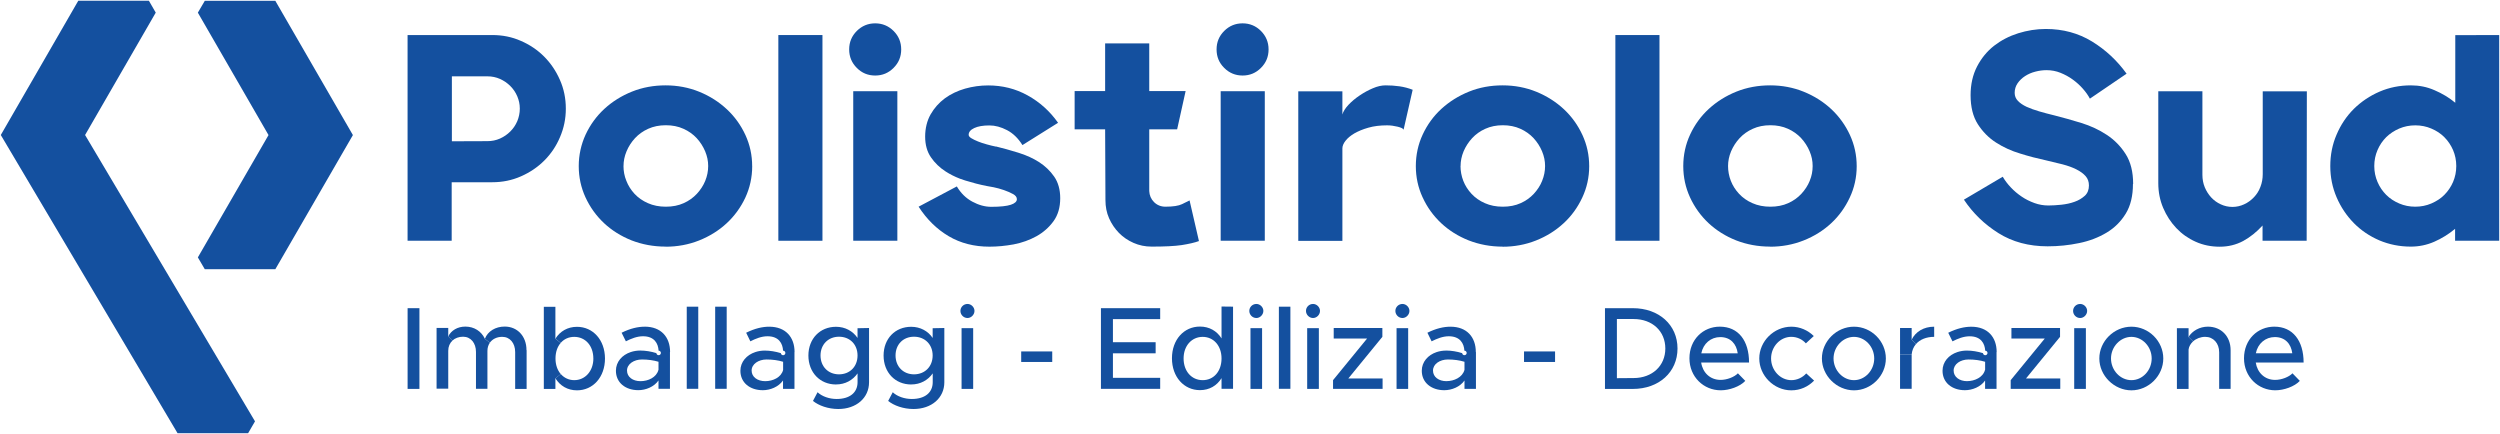<?xml version="1.0" encoding="UTF-8"?> <svg xmlns="http://www.w3.org/2000/svg" id="Livello_2" data-name="Livello 2" viewBox="0 0 786.06 136.44"><defs><style> .cls-1 { fill: #14509f; stroke-width: 0px; } </style></defs><g id="Layer_1" data-name="Layer 1"><g><path class="cls-1" d="M655.52,61.56c.85-.8,1.29-1.88,1.29-3.23,0-1.18-.34-2.16-1.05-2.96s-1.69-1.51-2.91-2.12c-1.24-.63-2.69-1.14-4.35-1.58-1.66-.43-3.44-.85-5.34-1.29-2.53-.55-5.17-1.22-7.94-2.09-2.76-.82-5.32-1.99-7.62-3.47-2.32-1.48-4.22-3.43-5.73-5.78-1.51-2.37-2.27-5.41-2.27-9.11,0-3.38.68-6.4,2.03-9.01s3.14-4.79,5.34-6.52c2.22-1.72,4.75-3.04,7.6-3.94,2.83-.88,5.73-1.35,8.67-1.35,5.41,0,10.28,1.32,14.55,3.94s7.9,6,10.86,10.12l-11.54,7.85c-.55-1.05-1.29-2.09-2.22-3.14-.91-1.04-1.96-1.99-3.16-2.86-1.18-.87-2.47-1.56-3.85-2.12s-2.86-.84-4.39-.84c-1.18,0-2.35.16-3.54.47-1.18.3-2.25.77-3.2,1.38s-1.76,1.38-2.37,2.27-.92,1.9-.92,3.01c0,.99.34,1.82,1.02,2.53.67.71,1.59,1.32,2.7,1.85,1.14.51,2.46,1.01,3.97,1.44,1.51.44,3.11.87,4.86,1.29,2.71.68,5.5,1.48,8.43,2.37,2.89.9,5.54,2.12,7.93,3.7,2.4,1.56,4.41,3.6,5.97,6.05,1.58,2.46,2.37,5.6,2.37,9.41l-.06.03c0,3.7-.74,6.81-2.25,9.29s-3.51,4.49-6.04,6c-2.52,1.51-5.37,2.62-8.61,3.28-3.23.68-6.55,1.02-9.93,1.02-5.9,0-11.07-1.39-15.46-4.15-4.41-2.77-8.03-6.28-10.86-10.52l12.21-7.21c.68,1.17,1.53,2.3,2.56,3.38,1.01,1.08,2.15,2.03,3.38,2.86,1.22.84,2.59,1.51,4.02,2.03,1.45.53,2.93.77,4.41.77,1.22,0,2.59-.09,4.05-.24,1.48-.16,2.87-.45,4.16-.92,1.28-.45,2.36-1.11,3.23-1.9Z"></path><rect class="cls-1" x="393.18" y="103.18" width="3.65" height="19.1"></rect><rect class="cls-1" x="597.42" y="111.41" width="3.65" height="10.84"></rect><path class="cls-1" d="M320.65,48.17c2.2.71,4.22,1.63,6.01,2.77,1.93,1.24,3.54,2.77,4.8,4.59,1.25,1.8,1.9,4.09,1.9,6.79,0,2.89-.71,5.32-2.13,7.26-1.41,1.93-3.2,3.51-5.34,4.7-2.16,1.19-4.55,2.06-7.16,2.56-2.62.48-5.17.72-7.63.72-4.8,0-9.08-1.09-12.79-3.28-3.72-2.19-6.89-5.29-9.48-9.29l12.02-6.37c1.24,2.1,2.86,3.7,4.86,4.78s3.99,1.63,5.97,1.63c2.83,0,4.89-.23,6.15-.65s1.9-1.01,1.9-1.75c0-.63-.4-1.18-1.24-1.63-.82-.45-1.78-.87-2.86-1.24s-2.15-.67-3.2-.88-1.78-.34-2.22-.4c-2.22-.44-4.46-1.02-6.74-1.73-.57-.17-1.12-.37-1.66-.57-1.63-.63-3.14-1.39-4.52-2.29-1.85-1.19-3.38-2.67-4.58-4.43-1.21-1.75-1.82-3.94-1.82-6.51s.58-4.99,1.72-6.99c1.14-1.99,2.64-3.68,4.49-5.05,1.85-1.35,3.98-2.36,6.34-3.04,2.37-.67,4.8-1.01,7.26-1.01,4.49,0,8.64,1.04,12.42,3.14,3.78,2.09,6.98,4.95,9.56,8.61l-11.2,7.01c-1.35-2.16-2.97-3.72-4.85-4.7s-3.72-1.48-5.51-1.48c-2.03,0-3.62.27-4.79.82-1.18.55-1.76,1.26-1.76,2.13,0,.37.28.74.84,1.07.55.34,1.25.68,2.09,1.02.82.34,1.75.64,2.77.92,1.01.27,1.96.53,2.91.71l-.09-.07c2.27.55,4.6,1.21,7.01,1.95l.51.17Z"></path><rect class="cls-1" x="402.11" y="96.43" width="3.62" height="25.82"></rect><path class="cls-1" d="M608.15,105.91c-2.47,0-4.49.84-5.74,2.29l-1.34-1.39c1.22-2.52,3.81-4.09,7.08-4.09v3.2Z"></path><path class="cls-1" d="M624.17,119.63c-1.39,2.02-4.02,3.06-6.35,3.06-4.06,0-7.04-2.37-7.04-6.11,0-2.8,1.93-4.97,4.68-5.88.91-.3,1.92-.47,2.97-.47,1.66,0,3.41.3,5.07.81.03.37.33.65.71.65s.71-.31.71-.71-.33-.71-.71-.71h-.01c-.13-2.26-1.32-4.53-4.9-4.53-1.9,0-3.74.75-5.39,1.59l-1.34-2.7c2.73-1.36,5.13-1.9,7.26-1.9,5.13,0,7.97,3.27,7.97,7.97h-.04v11.57h-3.6v-2.63ZM618.5,119.84c2.37,0,5.03-1.18,5.64-3.55h.03v-2.54c-1.53-.47-3.34-.72-5.2-.72-2.56,0-4.7,1.44-4.7,3.48s1.86,3.34,4.24,3.34Z"></path><rect class="cls-1" x="479.19" y="110.5" width="9.76" height="3.31"></rect><path class="cls-1" d="M412.85,95.57c1.19,0,2.19,1.04,2.19,2.19s-.99,2.23-2.19,2.23-2.22-1.04-2.22-2.23.97-2.19,2.22-2.19Z"></path><polygon class="cls-1" points="346.16 96.9 364.79 96.9 364.79 100.34 349.93 100.34 349.93 107.6 363.36 107.6 363.36 111.09 349.93 111.09 349.93 118.8 364.79 118.8 364.79 122.26 346.16 122.26 346.16 96.9"></polygon><path class="cls-1" d="M447.3,62.05c-1.42-3.08-2.13-6.34-2.13-9.82s.71-6.82,2.16-9.93c1.44-3.1,3.41-5.81,5.9-8.09,2.5-2.27,5.39-4.09,8.68-5.41,3.28-1.32,6.79-1.96,10.55-1.96s7.29.67,10.62,2.02c3.31,1.36,6.21,3.21,8.67,5.51s4.39,5.02,5.81,8.09c1.41,3.07,2.12,6.34,2.12,9.81s-.74,6.81-2.19,9.88c-1.44,3.07-3.38,5.78-5.87,8.06-2.46,2.27-5.34,4.09-8.67,5.41s-6.84,1.96-10.52,1.96l.06-.03c-3.81,0-7.38-.67-10.7-1.96-3.33-1.32-6.21-3.14-8.67-5.44-2.46-2.32-4.41-5.02-5.81-8.09ZM459.22,52.2c0,1.53.28,3.14.87,4.65s1.45,2.86,2.59,4.09c1.14,1.22,2.54,2.22,4.21,2.94,1.66.74,3.54,1.11,5.63,1.11s3.97-.37,5.6-1.11c1.63-.72,3.01-1.72,4.15-2.94,1.14-1.24,2.03-2.59,2.62-4.09.61-1.51.92-3.04.92-4.65s-.31-3.07-.95-4.62c-.64-1.53-1.53-2.91-2.67-4.15-1.14-1.22-2.53-2.22-4.15-2.94-1.63-.74-3.48-1.11-5.51-1.11s-3.87.37-5.5,1.11c-1.63.72-3.01,1.72-4.15,2.94-1.14,1.24-2.03,2.62-2.69,4.15-.64,1.55-.95,3.08-.95,4.62Z"></path><path class="cls-1" d="M771.3,57.22c.67-1.58,1.01-3.23,1.01-5.02s-.34-3.44-1.01-5.02c-.68-1.56-1.61-2.91-2.74-4.05s-2.49-2.03-4.09-2.71c-1.56-.67-3.25-1.01-5.05-1.01s-3.47.34-5.05,1.01c-1.56.68-2.94,1.58-4.09,2.71-1.14,1.14-2.06,2.49-2.73,4.05-.68,1.58-1.02,3.24-1.02,5.02s.34,3.44,1.02,5.02c.67,1.56,1.59,2.91,2.73,4.05s2.5,2.03,4.09,2.71c1.58.68,3.27,1.01,5.05,1.01s3.48-.33,5.05-1.01,2.96-1.56,4.09-2.71c1.14-1.14,2.06-2.49,2.74-4.05ZM785.81,11.02v64.68h-13.87v-3.75c-2.03,1.69-4.21,3.03-6.55,4.06-2.33,1.02-4.8,1.53-7.38,1.53-3.51,0-6.81-.67-9.88-1.96-3.07-1.32-5.76-3.14-8.03-5.44-2.27-2.32-4.09-5.02-5.41-8.09-1.32-3.08-1.99-6.34-1.99-9.82s.64-6.82,1.99-9.93c1.32-3.1,3.14-5.81,5.44-8.09,2.32-2.27,5.02-4.09,8.09-5.41,3.08-1.32,6.34-1.96,9.82-1.96,2.59,0,5.07.48,7.45,1.53,2.36,1.01,4.55,2.3,6.51,3.94V11.05l13.81-.03Z"></path><path class="cls-1" d="M398.87,15.54c0,2.29-.8,4.22-2.4,5.81-1.59,1.61-3.52,2.4-5.77,2.4s-4.19-.8-5.78-2.4c-1.61-1.59-2.4-3.52-2.4-5.81s.8-4.21,2.4-5.81,3.54-2.39,5.78-2.39,4.18.8,5.77,2.39,2.4,3.54,2.4,5.81Z"></path><rect class="cls-1" x="439.11" y="103.18" width="3.65" height="19.1"></rect><path class="cls-1" d="M304.21,95.57c1.18,0,2.19,1.04,2.19,2.19s-1.01,2.23-2.19,2.23c-1.25,0-2.23-1.04-2.23-2.23s.98-2.19,2.23-2.19Z"></path><path class="cls-1" d="M263.8,105.87c-3.37,0-5.81,2.44-5.81,5.9s2.4,5.93,5.81,5.93,5.83-2.44,5.83-5.93-2.44-5.9-5.83-5.9ZM262.86,120.89c-5.02,0-8.68-3.78-8.68-9.1s3.67-9.04,8.68-9.04c2.89,0,5.32,1.36,6.77,3.51v-3.06l3.62-.07v17.07c0,4.92-4.02,8.4-9.66,8.4-3.2,0-6.18-1.08-7.97-2.54l1.44-2.73c1.41,1.32,3.7,2.12,6,2.12,4.09,0,6.58-1.98,6.58-5.29v-2.76c-1.52,2.15-3.88,3.48-6.77,3.48Z"></path><rect class="cls-1" x="383.81" y="28.68" width="13.87" height="47.01"></rect><rect class="cls-1" x="321.09" y="110.5" width="9.76" height="3.31"></rect><path class="cls-1" d="M293.25,111.77c0-3.45-2.44-5.9-5.86-5.9s-5.81,2.44-5.81,5.9,2.4,5.93,5.81,5.93,5.86-2.44,5.86-5.93ZM286.5,120.89c-5.03,0-8.68-3.78-8.68-9.1s3.65-9.04,8.68-9.04c2.87,0,5.32,1.36,6.75,3.51v-3.06l3.67-.07v17.07c0,4.92-4.02,8.4-9.69,8.4-3.2,0-6.18-1.08-7.97-2.54l1.44-2.73c1.39,1.32,3.7,2.12,6,2.12,4.09,0,6.57-1.98,6.57-5.29v-2.76c-1.51,2.15-3.88,3.48-6.75,3.48Z"></path><path class="cls-1" d="M676.54,112.71c0-3.71-2.91-6.79-6.37-6.79s-6.42,3.08-6.42,6.79,2.91,6.82,6.42,6.82,6.37-3.1,6.37-6.82ZM670.17,122.73c-5.41,0-10.09-4.6-10.09-10.02s4.63-9.99,10.09-9.99,10.02,4.56,10.02,9.99-4.59,10.02-10.02,10.02Z"></path><path class="cls-1" d="M137.27,122.21v-19.1h3.67v2.66l1.31,1.32c-.82.78-1.31,1.89-1.31,3.2v11.92h-3.67Z"></path><path class="cls-1" d="M569.02,56.85c.63-1.51.92-3.04.92-4.65s-.3-3.07-.95-4.62c-.64-1.53-1.53-2.91-2.67-4.15-1.14-1.22-2.53-2.22-4.15-2.94-1.63-.74-3.48-1.11-5.51-1.11h-.03c-2.03,0-3.88.37-5.5,1.11-1.63.72-3.01,1.72-4.15,2.94-1.15,1.24-2.03,2.62-2.69,4.15-.64,1.55-.95,3.08-.95,4.62s.28,3.14.87,4.65,1.45,2.86,2.59,4.09c1.14,1.22,2.54,2.22,4.21,2.94,1.66.74,3.54,1.11,5.63,1.11s3.97-.37,5.6-1.11c1.63-.72,3.01-1.72,4.15-2.94,1.14-1.24,2.03-2.59,2.64-4.09ZM583.79,52.26c0,3.48-.74,6.81-2.19,9.88-1.44,3.07-3.38,5.78-5.84,8.06s-5.34,4.09-8.67,5.41-6.84,1.96-10.52,1.96v-.03c-3.82,0-7.39-.67-10.7-1.96-3.33-1.32-6.21-3.14-8.68-5.44-2.46-2.32-4.39-5.02-5.81-8.09-1.41-3.08-2.12-6.34-2.12-9.82s.71-6.82,2.16-9.93c1.44-3.1,3.41-5.81,5.9-8.09s5.39-4.09,8.67-5.41c3.3-1.32,6.84-1.96,10.59-1.96s7.29.67,10.6,2.02c3.33,1.36,6.23,3.21,8.68,5.51s4.39,5.02,5.81,8.09c1.41,3.07,2.12,6.34,2.12,9.81Z"></path><rect class="cls-1" x="215.93" y="96.43" width="3.62" height="25.82"></rect><path class="cls-1" d="M597.42,111.41v-8.27h3.65v3.67l1.34,1.39c-.74.87-1.21,1.96-1.34,3.21h-3.65Z"></path><path class="cls-1" d="M715.26,105.98c-2.94,0-5.36,2.02-5.97,5.1h11.46c-.38-2.94-2.22-5.1-5.49-5.1ZM715.11,102.71c5.81,0,9.2,4.42,9.2,11.28h-15.05c.5,3.16,2.8,5.46,6.1,5.46,2.02,0,4.35-.91,5.47-2.09v.04l2.29,2.36c-1.68,1.8-5.03,2.96-7.72,2.96-5.32,0-9.83-4.18-9.83-10.06s4.26-9.95,9.55-9.95Z"></path><path class="cls-1" d="M556.87,112.71c0,3.7,2.87,6.82,6.38,6.82,1.76,0,3.5-.8,4.68-2.12l2.47,2.26c-1.86,1.9-4.31,3.06-7.18,3.06-5.43,0-10.06-4.6-10.06-10.02s4.63-9.99,10.09-9.99c2.74,0,5.22,1.15,7.05,2.94l-2.49,2.3c-1.14-1.29-2.8-2.05-4.59-2.05-3.48,0-6.35,3.08-6.35,6.79Z"></path><rect class="cls-1" x="411.01" y="103.18" width="3.67" height="19.1"></rect><path class="cls-1" d="M454.69,110.22c1.63,0,3.4.3,5.05.81.03.37.33.65.71.65s.71-.31.71-.71-.33-.71-.71-.71h-.01c-.13-2.26-1.34-4.53-4.92-4.53-1.86,0-3.72.75-5.39,1.59l-1.32-2.7c2.73-1.36,5.13-1.9,7.25-1.9,5.14,0,7.97,3.27,7.97,7.97h.04v11.57h-3.6v-2.63c-1.39,2.02-4.02,3.06-6.35,3.06-4.06,0-7.08-2.37-7.08-6.11,0-2.8,1.95-4.97,4.68-5.88.92-.3,1.92-.47,2.97-.47ZM454.8,119.84c2.4,0,5.03-1.18,5.67-3.55v-2.54c-1.55-.47-3.34-.72-5.2-.72-2.56,0-4.7,1.44-4.7,3.48s1.83,3.34,4.24,3.34Z"></path><path class="cls-1" d="M395.04,95.57c1.18,0,2.19,1.04,2.19,2.19s-1.01,2.23-2.19,2.23c-1.26,0-2.23-1.04-2.23-2.23s.97-2.19,2.23-2.19Z"></path><path class="cls-1" d="M170.99,122.29v-25.82h3.64v10.02l1.66,1.34c-1.04,1.19-1.63,2.89-1.63,4.89s.61,3.7,1.66,4.9l-1.69,1.34v3.34h-3.64Z"></path><path class="cls-1" d="M444.18,28.21l-2.86,12.58c-.13-.37-.74-.67-1.85-.95-1.11-.27-2.22-.43-3.33-.43-2.22,0-4.18.24-5.9.74-1.72.48-3.2,1.11-4.41,1.8-1.19.71-2.12,1.48-2.77,2.32-.64.82-.98,1.62-.98,2.36v29.11h-13.87V28.71h13.87v7.29c.26-.92.87-1.92,1.9-3.03,1.02-1.07,2.19-2.06,3.51-2.94,1.32-.9,2.71-1.66,4.15-2.27,1.45-.63,2.79-.92,4.02-.92,1.46,0,2.93.09,4.38.3s2.83.58,4.12,1.08Z"></path><path class="cls-1" d="M576.51,112.71c0,3.7,2.91,6.82,6.42,6.82s6.37-3.1,6.37-6.82-2.91-6.79-6.37-6.79-6.42,3.08-6.42,6.79ZM582.94,122.73c-5.41,0-10.09-4.6-10.09-10.02s4.63-9.99,10.09-9.99,10.02,4.56,10.02,9.99-4.59,10.02-10.02,10.02Z"></path><path class="cls-1" d="M186.56,112.71c0-3.99-2.49-6.79-6-6.79-1.76,0-3.24.7-4.26,1.9l-1.66-1.34c1.46-2.33,3.84-3.72,6.78-3.72,5.02,0,8.78,4.11,8.8,9.95,0,5.88-3.77,10.02-8.8,10.02-2.94,0-5.32-1.41-6.78-3.78l1.69-1.34c1.05,1.21,2.53,1.92,4.24,1.92,3.41,0,6-2.84,6-6.82Z"></path><rect class="cls-1" x="507.91" y="11.02" width="13.87" height="64.68"></rect><path class="cls-1" d="M376.97,75.8c-1.35.5-3.16.9-5.4,1.26-2.25.33-5.41.48-9.48.48-2.03,0-3.94-.4-5.68-1.17-1.76-.77-3.3-1.82-4.59-3.14s-2.33-2.86-3.1-4.6c-.78-1.76-1.14-3.67-1.14-5.7l-.1-22.26h-9.59v-12.04h9.59v-14.98h13.87v14.98h11.44l-2.67,12.04h-8.77v19.4c.06,1.35.55,2.53,1.51,3.48s2.16,1.44,3.57,1.44c2.4,0,4.15-.27,5.23-.8s1.88-.92,2.37-1.17l2.94,12.76Z"></path><path class="cls-1" d="M513.63,118.87c5.86,0,9.99-3.84,9.99-9.29s-4.09-9.27-9.99-9.27h-5.24v18.6l5.24-.04ZM513.41,96.9c8.19,0,14.04,5.24,14.04,12.68s-5.86,12.71-14.04,12.71h-8.77v-25.38h8.77Z"></path><polygon class="cls-1" points="55.82 136.2 .25 42.45 24.61 .24 46.82 .24 48.97 3.97 26.75 42.45 80.18 132.48 78.02 136.2 55.82 136.2"></polygon><path class="cls-1" d="M161.98,110.69c0-2.8-1.65-4.78-4.05-4.78-1.72,0-3.11.7-3.92,1.86l-1.55-1.25c.91-2.37,3.34-3.84,6.23-3.84,3.98,0,6.85,3.04,6.85,7.39l.04.04v12.17h-3.6v-11.6Z"></path><path class="cls-1" d="M378.15,119.53c3.52,0,5.93-2.84,5.93-6.82s-2.47-6.79-5.93-6.79-6,2.8-6,6.79,2.49,6.82,6,6.82ZM368.49,112.66c0-5.88,3.78-9.98,8.81-9.98,2.94,0,5.32,1.39,6.78,3.72v-10.02l3.62.04v25.82h-3.62v-3.34c-1.46,2.37-3.84,3.77-6.78,3.77-5.03,0-8.81-4.14-8.81-10.02Z"></path><path class="cls-1" d="M196.04,52.2c0,1.53.27,3.14.9,4.65.58,1.51,1.44,2.86,2.57,4.09,1.14,1.22,2.56,2.22,4.22,2.94,1.66.74,3.54,1.11,5.63,1.11s3.97-.37,5.6-1.11c1.62-.72,3.01-1.72,4.15-2.94,1.14-1.24,2.03-2.59,2.64-4.09s.92-3.04.92-4.65-.31-3.07-.95-4.62c-.65-1.53-1.53-2.91-2.67-4.15-1.14-1.22-2.53-2.22-4.16-2.94-1.62-.74-3.47-1.11-5.5-1.11h-.06c-2.03,0-3.88.37-5.51,1.11-1.62.72-3.01,1.72-4.15,2.94-1.14,1.24-2.03,2.62-2.67,4.15-.65,1.55-.95,3.08-.95,4.62ZM236.51,52.26c0,3.48-.74,6.81-2.16,9.88-1.44,3.07-3.41,5.78-5.87,8.06s-5.36,4.09-8.67,5.41c-3.33,1.32-6.84,1.96-10.52,1.96v-.03c-3.82,0-7.39-.67-10.72-1.96-3.31-1.32-6.21-3.14-8.67-5.44-2.46-2.32-4.39-5.02-5.81-8.09-1.41-3.08-2.12-6.34-2.12-9.82s.74-6.82,2.17-9.93c1.45-3.1,3.43-5.81,5.91-8.09s5.39-4.09,8.67-5.41c3.3-1.32,6.84-1.96,10.56-1.96s7.28.67,10.6,2.02c3.33,1.36,6.21,3.21,8.67,5.51,2.47,2.3,4.41,5.02,5.83,8.09,1.41,3.07,2.12,6.34,2.12,9.81Z"></path><rect class="cls-1" x="224.87" y="96.43" width="3.62" height="25.82"></rect><path class="cls-1" d="M654.06,95.57c1.18,0,2.19,1.04,2.19,2.19s-1.01,2.23-2.19,2.23c-1.26,0-2.23-1.04-2.23-2.23s.97-2.19,2.23-2.19Z"></path><path class="cls-1" d="M725.33,28.71l-.06,46.99h-13.87v-4.79c-1.85,2.03-3.88,3.65-6.08,4.86-2.22,1.19-4.68,1.8-7.39,1.8s-5.23-.51-7.56-1.56c-2.35-1.04-4.38-2.49-6.1-4.31s-3.1-3.94-4.12-6.34c-1.01-2.39-1.53-4.97-1.53-7.75v-28.91h13.87v26.24c0,1.41.24,2.73.74,3.94.5,1.19,1.17,2.27,2.03,3.2.85.92,1.88,1.66,3.01,2.17,1.14.53,2.37.81,3.65.81s2.53-.28,3.67-.81c1.14-.51,2.15-1.25,3.04-2.17s1.61-2,2.09-3.3c.5-1.26.74-2.62.74-4.02v-26.05h13.87Z"></path><path class="cls-1" d="M202.72,102.71c5.13,0,7.97,3.27,7.97,7.97h-.04v11.57h-3.6v-2.63c-1.39,2.02-4.02,3.06-6.35,3.06-4.05,0-7.04-2.37-7.04-6.11,0-2.8,1.93-4.97,4.68-5.88.91-.3,1.92-.47,2.97-.47,1.66,0,3.43.3,5.07.81.03.37.34.65.71.65.4,0,.71-.31.71-.71s-.31-.71-.71-.71h-.01c-.13-2.26-1.32-4.53-4.9-4.53-1.9,0-3.74.75-5.39,1.59l-1.34-2.7c2.73-1.36,5.14-1.9,7.26-1.9ZM207.05,116.29v-2.54c-1.53-.47-3.34-.72-5.2-.72-2.54,0-4.7,1.44-4.7,3.48s1.83,3.34,4.24,3.34,5.03-1.18,5.64-3.55h.03Z"></path><path class="cls-1" d="M162.64,38.12c.51-1.24.8-2.56.8-3.97s-.28-2.64-.8-3.88c-.53-1.24-1.26-2.3-2.19-3.23s-2-1.66-3.23-2.22c-1.24-.55-2.56-.82-3.97-.82h-11.17v20.42l11.17-.04c1.41,0,2.73-.27,3.97-.82,1.22-.55,2.3-1.29,3.23-2.22s1.66-2,2.19-3.23ZM177.91,34.15c0,3.2-.61,6.11-1.82,8.94-1.19,2.84-2.86,5.3-4.95,7.39s-4.55,3.75-7.35,4.97c-2.8,1.24-5.81,1.85-9.01,1.85h-12.76v18.39h-13.87V11.02h26.66c3.14,0,6.13.58,8.93,1.82,2.79,1.19,5.26,2.86,7.35,4.95,2.09,2.1,3.75,4.56,4.97,7.36,1.24,2.8,1.85,5.81,1.85,9.01Z"></path><path class="cls-1" d="M546.38,111.09c-.4-2.94-2.23-5.1-5.5-5.1-2.94,0-5.34,2.02-5.95,5.1h11.46ZM540.74,102.71c5.86,0,9.2,4.42,9.2,11.28h-15.05c.47,3.16,2.8,5.46,6.11,5.46,2,0,4.35-.91,5.46-2.09v.04l2.3,2.36c-1.69,1.8-5.03,2.96-7.73,2.96-5.32,0-9.83-4.18-9.83-10.06s4.28-9.95,9.55-9.95Z"></path><path class="cls-1" d="M283.36,15.54c0,2.29-.8,4.22-2.4,5.81-1.61,1.61-3.51,2.4-5.78,2.4s-4.21-.8-5.78-2.4c-1.59-1.59-2.4-3.52-2.4-5.81s.81-4.21,2.4-5.81c1.61-1.59,3.54-2.39,5.78-2.39s4.18.8,5.78,2.39c1.61,1.61,2.4,3.54,2.4,5.81Z"></path><path class="cls-1" d="M684.47,122.29v-19.1h3.67v2.76l1.42,1.39c-.77.7-1.29,1.58-1.42,2.56v12.39h-3.67Z"></path><rect class="cls-1" x="302.34" y="103.18" width="3.65" height="19.1"></rect><rect class="cls-1" x="244.73" y="11.02" width="13.87" height="64.68"></rect><polygon class="cls-1" points="647.73 105.91 637.03 118.99 647.8 118.99 647.8 122.26 632.21 122.26 632.21 119.53 642.92 106.45 632.44 106.45 632.44 103.14 647.73 103.14 647.73 105.91"></polygon><path class="cls-1" d="M440.97,95.57c1.18,0,2.19,1.04,2.19,2.19s-1.01,2.23-2.19,2.23c-1.25,0-2.23-1.04-2.23-2.23s.98-2.19,2.23-2.19Z"></path><polygon class="cls-1" points="434.65 105.91 423.95 118.99 434.72 118.99 434.72 122.26 419.14 122.26 419.14 119.53 429.84 106.45 419.35 106.45 419.35 103.14 434.65 103.14 434.65 105.91"></polygon><rect class="cls-1" x="652.18" y="103.18" width="3.67" height="19.1"></rect><polygon class="cls-1" points="84.43 42.47 62.21 3.98 64.39 .26 86.57 .26 110.96 42.47 86.57 84.65 64.39 84.65 62.21 80.93 84.43 42.47"></polygon><path class="cls-1" d="M246.94,110.97c0-.38-.31-.71-.71-.71h-.01c-.13-2.26-1.32-4.53-4.9-4.53-1.9,0-3.74.75-5.39,1.59l-1.32-2.7c2.73-1.36,5.13-1.9,7.25-1.9,5.14,0,7.97,3.27,7.97,7.97h-.03v11.57h-3.6v-2.63c-1.41,2.02-4.02,3.06-6.35,3.06-4.06,0-7.05-2.37-7.05-6.11,0-2.8,1.95-4.97,4.69-5.88.91-.3,1.92-.47,2.97-.47,1.63,0,3.4.3,5.06.81.03.37.34.65.71.65.4,0,.71-.31.71-.71ZM246.23,116.29v-2.54c-1.53-.47-3.34-.72-5.2-.72-2.54,0-4.7,1.44-4.7,3.48s1.86,3.34,4.28,3.34,5.03-1.18,5.63-3.55Z"></path><path class="cls-1" d="M697.76,122.29v-11.53c0-2.84-1.83-4.85-4.38-4.85-1.44,0-2.83.54-3.82,1.42l-1.42-1.39c1.15-1.89,3.48-3.23,6.07-3.23,4.21,0,7.15,3.06,7.15,7.4v12.17h-3.6Z"></path><rect class="cls-1" x="128.16" y="96.9" width="3.72" height="25.38"></rect><path class="cls-1" d="M149.66,110.66c0-2.81-1.65-4.79-4.05-4.79-1.36,0-2.53.45-3.37,1.22l-1.31-1.32c.97-1.9,2.94-3.08,5.39-3.08,2.77,0,5.03,1.46,6.14,3.84l1.55,1.25c-.48.71-.75,1.58-.75,2.56v11.92h-3.6v-11.6Z"></path><rect class="cls-1" x="268.28" y="28.68" width="13.87" height="47.01"></rect></g></g></svg> 